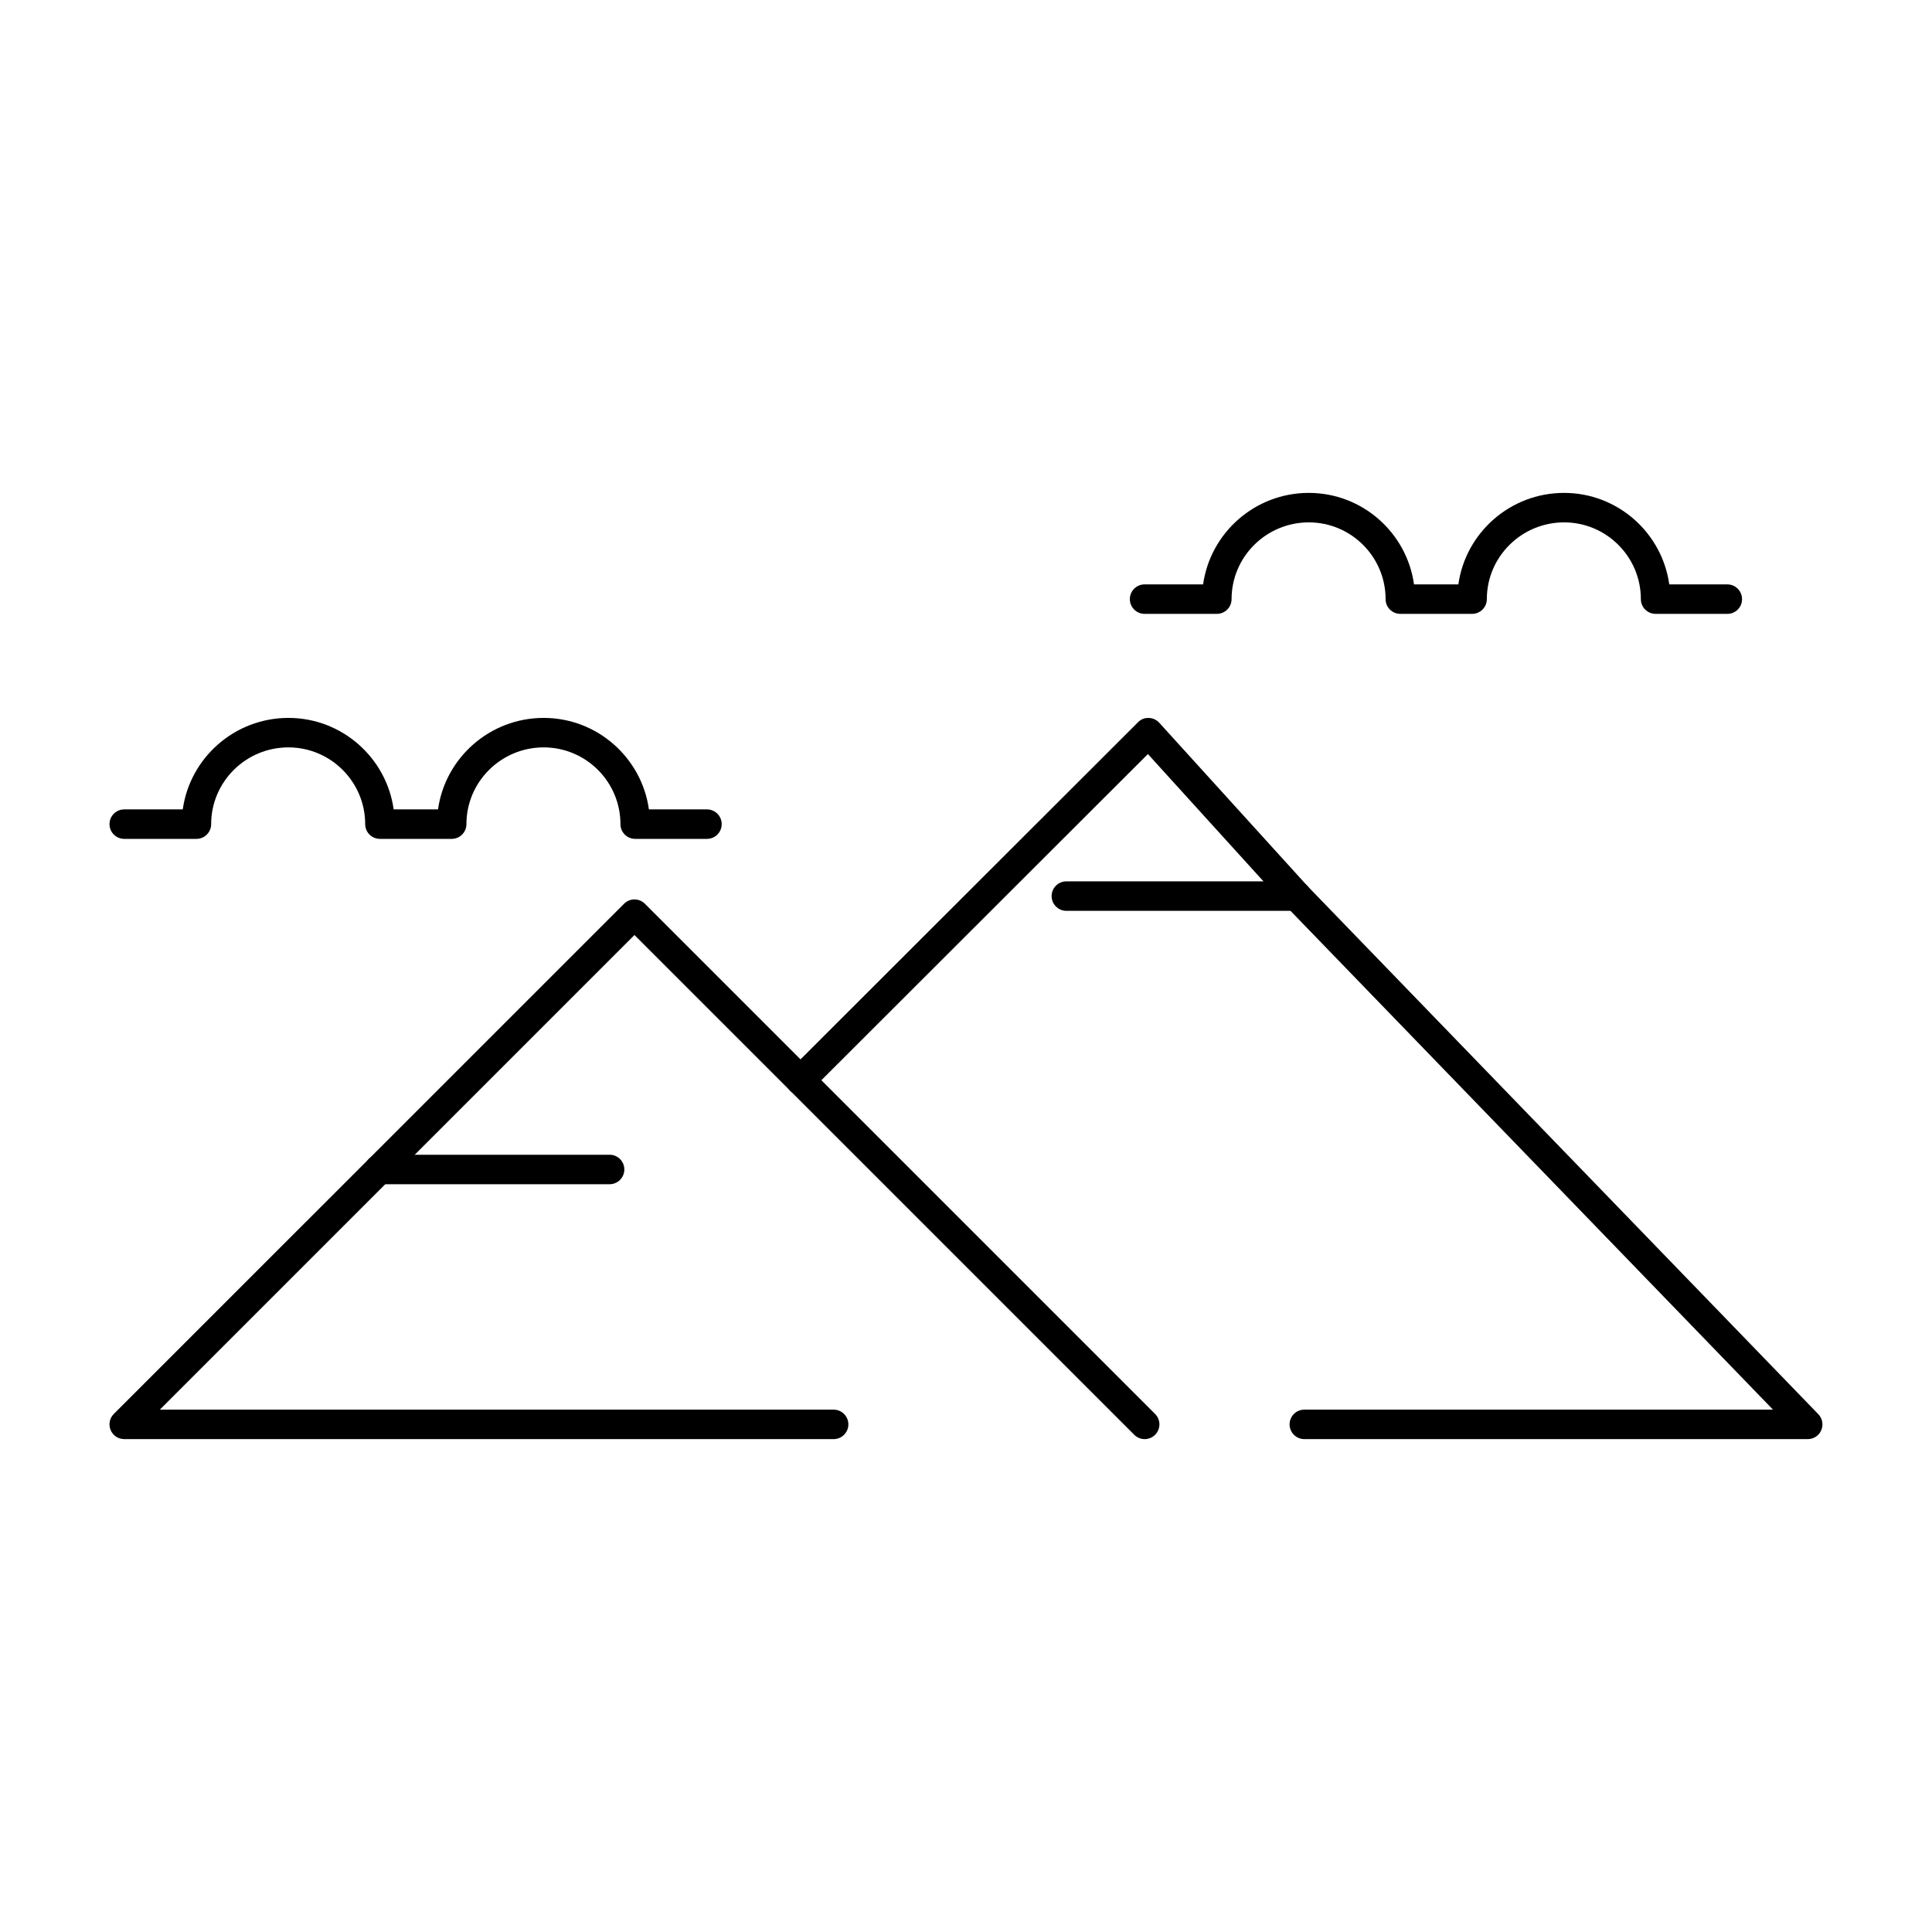 <?xml version="1.0" encoding="UTF-8"?>
<!-- Uploaded to: ICON Repo, www.iconrepo.com, Generator: ICON Repo Mixer Tools -->
<svg fill="#000000" width="800px" height="800px" version="1.1" viewBox="144 144 512 512" xmlns="http://www.w3.org/2000/svg">
 <g>
  <path d="m447.35 525.38c-1 0-2-0.379-2.762-1.148l-132.45-132.44-125.78 125.78h178.56c2.156 0 3.906 1.746 3.906 3.906 0 2.156-1.746 3.906-3.906 3.906l-188-0.004c-1.582 0-3.008-0.953-3.606-2.418-0.605-1.457-0.27-3.133 0.852-4.258l135.22-135.2c1.52-1.527 4-1.527 5.519 0l135.21 135.21c1.527 1.52 1.527 4 0 5.519-0.77 0.773-1.77 1.148-2.769 1.148z"/>
  <path d="m623.07 525.38h-133.41c-2.156 0-3.906-1.746-3.906-3.906 0-2.156 1.746-3.906 3.906-3.906h124.2l-129.01-133.37-36.645-40.367-89.309 89.207c-1.52 1.52-3.992 1.527-5.527 0-1.52-1.527-1.52-4 0-5.527l92.203-92.102c0.754-0.754 1.676-1.195 2.859-1.141 1.07 0.023 2.078 0.488 2.793 1.281l39.312 43.312 135.33 139.91c1.094 1.125 1.402 2.793 0.789 4.242-0.598 1.434-2.016 2.367-3.582 2.367z"/>
  <path d="m487.66 385.38h-61.062c-2.156 0-3.906-1.746-3.906-3.906 0-2.156 1.746-3.906 3.906-3.906h61.062c2.156 0 3.906 1.746 3.906 3.906s-1.75 3.906-3.906 3.906z"/>
  <path d="m305.55 457.83h-61.07c-2.156 0-3.906-1.746-3.906-3.906 0-2.156 1.746-3.906 3.906-3.906h61.07c2.156 0 3.906 1.746 3.906 3.906-0.004 2.156-1.75 3.906-3.906 3.906z"/>
  <path d="m331.35 366.31h-19.02c-2.156 0-3.906-1.746-3.906-3.906 0-11.219-9.133-20.34-20.348-20.34-11.289 0-20.469 9.125-20.469 20.34 0 2.156-1.746 3.906-3.906 3.906h-19.02c-2.156 0-3.906-1.746-3.906-3.906 0-11.219-9.133-20.34-20.348-20.34-11.289 0-20.469 9.125-20.469 20.34 0 2.156-1.746 3.906-3.906 3.906h-19.129c-2.156 0-3.906-1.746-3.906-3.906 0-2.156 1.746-3.906 3.906-3.906h15.508c1.914-13.68 13.746-24.246 28-24.246 14.199 0 25.984 10.562 27.891 24.246h11.754c1.914-13.68 13.746-24.246 28-24.246 14.199 0 25.984 10.562 27.891 24.246h15.383c2.156 0 3.906 1.746 3.906 3.906-0.004 2.16-1.75 3.906-3.906 3.906z"/>
  <path d="m601.77 306.68h-19.02c-2.156 0-3.906-1.746-3.906-3.906 0-11.219-9.125-20.34-20.34-20.34-11.289 0-20.477 9.125-20.477 20.34 0 2.156-1.746 3.906-3.906 3.906h-19.02c-2.156 0-3.906-1.746-3.906-3.906 0-11.219-9.133-20.34-20.348-20.34-11.289 0-20.469 9.125-20.469 20.34 0 2.156-1.746 3.906-3.906 3.906h-19.145c-2.156 0-3.906-1.746-3.906-3.906 0-2.156 1.746-3.906 3.906-3.906h15.508c1.914-13.68 13.746-24.246 28-24.246 14.199 0 25.984 10.562 27.891 24.246h11.754c1.914-13.68 13.746-24.246 28.008-24.246 14.199 0 25.977 10.562 27.883 24.246h15.383c2.156 0 3.906 1.746 3.906 3.906 0.008 2.16-1.734 3.906-3.891 3.906z"/>
 </g>
</svg>